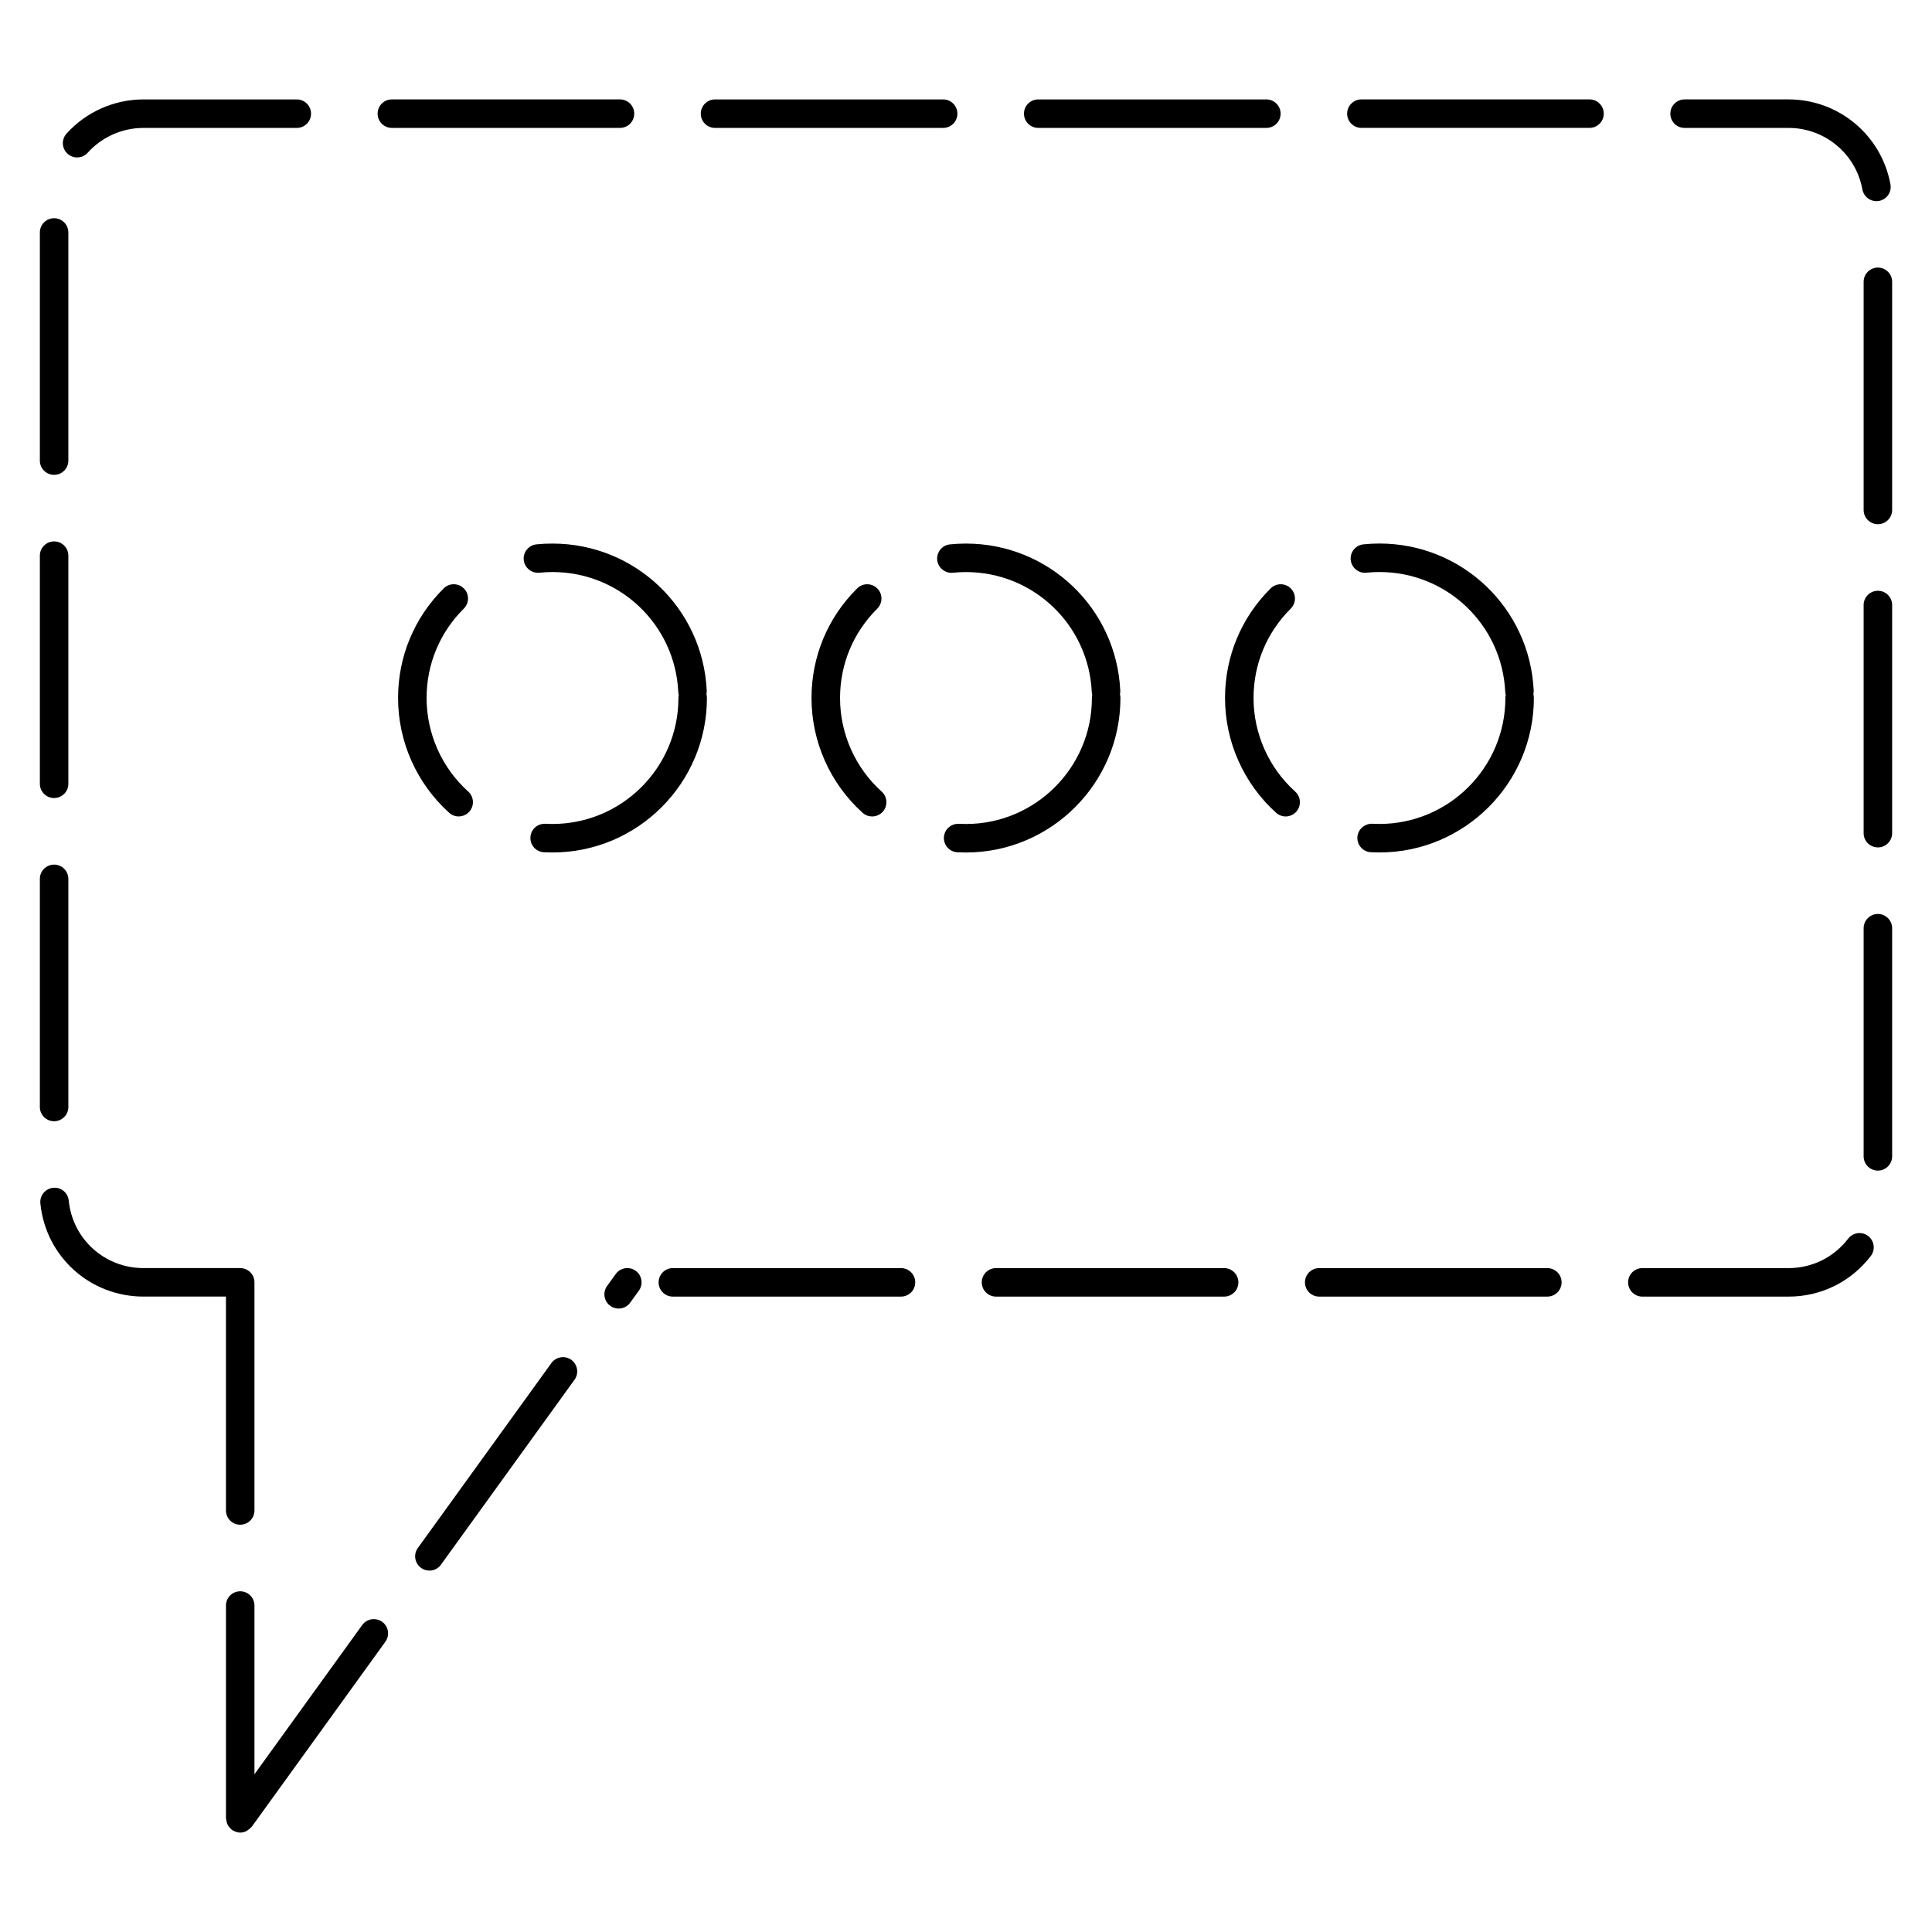 <?xml version="1.0" encoding="UTF-8"?>
<!-- Uploaded to: ICON Repo, www.iconrepo.com, Generator: ICON Repo Mixer Tools -->
<svg fill="#000000" width="800px" height="800px" version="1.1" viewBox="144 144 512 512" xmlns="http://www.w3.org/2000/svg">
 <g>
  <path d="m158.34 269.84c2.086 0 3.777-1.691 3.777-3.777v-60.457c0-2.086-1.691-3.777-3.777-3.777-2.086 0-3.777 1.691-3.777 3.777v60.457c0 2.086 1.691 3.777 3.777 3.777z"/>
  <path d="m158.34 355.49c2.086 0 3.777-1.691 3.777-3.777v-60.457c0-2.086-1.691-3.777-3.777-3.777-2.086 0-3.777 1.691-3.777 3.777v60.457c0 2.086 1.691 3.777 3.777 3.777z"/>
  <path d="m158.34 441.14c2.086 0 3.777-1.691 3.777-3.777v-60.457c0-2.086-1.691-3.777-3.777-3.777-2.086 0-3.777 1.691-3.777 3.777v60.457c0 2.082 1.691 3.777 3.777 3.777z"/>
  <path d="m590.43 177.9h27.547c9.621 0 17.855 6.856 19.574 16.305 0.332 1.824 1.926 3.102 3.715 3.102 0.227 0 0.453-0.02 0.68-0.059 2.055-0.371 3.422-2.336 3.043-4.394-2.379-13.043-13.734-22.512-27.008-22.512h-27.547c-2.086 0-3.777 1.691-3.777 3.777-0.004 2.09 1.688 3.781 3.773 3.781z"/>
  <path d="m312.08 174.12c0-2.086-1.691-3.777-3.777-3.777h-60.457c-2.086 0-3.777 1.691-3.777 3.777 0 2.086 1.691 3.777 3.777 3.777h60.457c2.086 0 3.777-1.691 3.777-3.777z"/>
  <path d="m419.14 177.9h60.457c2.086 0 3.777-1.691 3.777-3.777 0-2.086-1.691-3.777-3.777-3.777h-60.457c-2.086 0-3.777 1.691-3.777 3.777 0 2.086 1.691 3.777 3.777 3.777z"/>
  <path d="m382.77 480.06h-60.457c-2.086 0-3.777 1.691-3.777 3.777 0 2.086 1.691 3.777 3.777 3.777h60.457c2.086 0 3.777-1.691 3.777-3.777 0-2.086-1.691-3.777-3.777-3.777z"/>
  <path d="m164.44 185.72c1.031 0 2.062-0.418 2.805-1.25 3.769-4.176 9.148-6.57 14.766-6.57h0.004 40.637c2.086 0 3.777-1.691 3.777-3.777 0-2.086-1.691-3.777-3.777-3.777h-40.633-0.012c-7.754 0-15.18 3.305-20.375 9.062-1.402 1.551-1.273 3.941 0.273 5.336 0.727 0.652 1.629 0.977 2.535 0.977z"/>
  <path d="m333.49 177.9h60.457c2.086 0 3.777-1.691 3.777-3.777 0-2.086-1.691-3.777-3.777-3.777h-60.457c-2.086 0-3.777 1.691-3.777 3.777-0.004 2.086 1.691 3.777 3.777 3.777z"/>
  <path d="m641.66 300.56c-2.086 0-3.777 1.691-3.777 3.777v60.457c0 2.086 1.691 3.777 3.777 3.777s3.777-1.691 3.777-3.777v-60.457c0-2.086-1.691-3.777-3.777-3.777z"/>
  <path d="m633.78 472.26c-3.797 4.953-9.551 7.801-15.785 7.801h-0.016-38.734c-2.086 0-3.777 1.691-3.777 3.777 0 2.086 1.691 3.777 3.777 3.777h38.734 0.016c8.605 0 16.539-3.918 21.785-10.762 1.27-1.656 0.953-4.031-0.707-5.301-1.648-1.266-4.019-0.949-5.293 0.707z"/>
  <path d="m554.06 480.06h-60.457c-2.086 0-3.777 1.691-3.777 3.777 0 2.086 1.691 3.777 3.777 3.777h60.457c2.086 0 3.777-1.691 3.777-3.777 0-2.086-1.691-3.777-3.777-3.777z"/>
  <path d="m565.24 170.34h-60.457c-2.086 0-3.777 1.691-3.777 3.777 0 2.086 1.691 3.777 3.777 3.777h60.457c2.086 0 3.777-1.691 3.777-3.777 0.004-2.086-1.691-3.777-3.777-3.777z"/>
  <path d="m468.41 480.06h-60.457c-2.086 0-3.777 1.691-3.777 3.777 0 2.086 1.691 3.777 3.777 3.777h60.457c2.086 0 3.777-1.691 3.777-3.777 0-2.086-1.691-3.777-3.777-3.777z"/>
  <path d="m641.66 386.21c-2.086 0-3.777 1.691-3.777 3.777v60.457c0 2.086 1.691 3.777 3.777 3.777s3.777-1.691 3.777-3.777v-60.457c0-2.086-1.691-3.777-3.777-3.777z"/>
  <path d="m641.66 214.91c-2.086 0-3.777 1.691-3.777 3.777v60.457c0 2.086 1.691 3.777 3.777 3.777s3.777-1.691 3.777-3.777v-60.457c0-2.086-1.691-3.777-3.777-3.777z"/>
  <path d="m203.88 544.29c0 2.086 1.691 3.777 3.777 3.777s3.777-1.691 3.777-3.777v-60.457c0-2.086-1.691-3.777-3.777-3.777h-25.645c-10.273 0-18.781-7.688-19.793-17.891-0.207-2.074-2.035-3.598-4.133-3.387-2.074 0.207-3.594 2.055-3.387 4.133 1.395 14.082 13.141 24.695 27.312 24.695h21.867z"/>
  <path d="m290.13 505.22-35.395 49.012c-1.223 1.691-0.84 4.055 0.852 5.281 0.672 0.484 1.441 0.715 2.207 0.715 1.168 0 2.328-0.539 3.062-1.566l35.395-49.012c1.223-1.691 0.84-4.055-0.852-5.281-1.676-1.207-4.047-0.84-5.269 0.852z"/>
  <path d="m307.18 481.62-2.293 3.176c-1.223 1.688-0.84 4.055 0.852 5.273 0.672 0.484 1.441 0.715 2.207 0.715 1.168 0 2.328-0.543 3.066-1.57l2.293-3.176c1.219-1.688 0.84-4.055-0.852-5.273-1.691-1.215-4.047-0.836-5.273 0.855z"/>
  <path d="m239.99 574.65-28.555 39.543v-44.707c0-2.086-1.691-3.777-3.777-3.777-2.086 0-3.777 1.691-3.777 3.777v56.391c0 0.105 0.051 0.188 0.059 0.293 0.02 0.262 0.082 0.504 0.152 0.75 0.066 0.23 0.133 0.449 0.242 0.66 0.105 0.207 0.246 0.395 0.395 0.578 0.16 0.207 0.316 0.395 0.52 0.559 0.082 0.07 0.121 0.16 0.207 0.223 0.152 0.105 0.324 0.16 0.488 0.246 0.133 0.07 0.258 0.145 0.398 0.203 0.43 0.156 0.871 0.266 1.324 0.266 0.57 0 1.098-0.145 1.582-0.371 0.141-0.066 0.25-0.172 0.383-0.258 0.344-0.215 0.645-0.465 0.902-0.766 0.055-0.07 0.141-0.098 0.195-0.168l35.398-49.016c1.223-1.691 0.84-4.055-0.852-5.281-1.703-1.203-4.066-0.836-5.285 0.855z"/>
  <path d="m265.55 360.36c1.031 0 2.066-0.418 2.812-1.25 1.395-1.551 1.273-3.941-0.277-5.336-7.012-6.316-11.035-15.359-11.035-24.797 0-8.961 3.5-17.371 9.863-23.688 1.48-1.473 1.492-3.863 0.02-5.344-1.473-1.48-3.871-1.484-5.344-0.02-7.801 7.742-12.098 18.055-12.098 29.051 0 11.578 4.934 22.66 13.539 30.414 0.715 0.648 1.617 0.969 2.519 0.969z"/>
  <path d="m286.17 288.26c-2.074 0.211-3.586 2.07-3.371 4.144 0.211 2.082 2.109 3.578 4.144 3.371 1.145-0.117 2.309-0.176 3.473-0.18 17.844 0 32.492 13.949 33.336 31.762 0.012 0.281 0.055 0.551 0.125 0.812-0.055 0.262-0.086 0.527-0.086 0.812 0 18.402-14.973 33.379-33.379 33.379-0.625 0-1.25-0.016-1.867-0.051-2.144-0.082-3.863 1.492-3.977 3.57-0.109 2.086 1.484 3.863 3.57 3.977 0.75 0.039 1.508 0.059 2.273 0.059 22.57 0 40.934-18.363 40.934-40.934 0-0.344-0.047-0.676-0.133-0.988 0.07-0.316 0.102-0.648 0.082-0.988-1.043-21.844-19-38.953-40.895-38.953-1.422-0.008-2.832 0.062-4.231 0.207z"/>
  <path d="m440.93 328.98c0-0.344-0.047-0.676-0.133-0.988 0.07-0.316 0.102-0.648 0.086-0.988-1.043-21.844-19-38.953-40.895-38.953-1.438 0-2.848 0.074-4.242 0.215-2.074 0.211-3.586 2.07-3.371 4.144 0.211 2.082 2.117 3.578 4.144 3.371 1.145-0.117 2.309-0.176 3.477-0.18 17.844 0 32.484 13.949 33.336 31.762 0.016 0.281 0.055 0.551 0.125 0.812-0.059 0.262-0.09 0.527-0.09 0.812 0 18.402-14.973 33.379-33.379 33.379-0.625 0-1.25-0.016-1.867-0.051-2.086-0.082-3.863 1.492-3.977 3.57-0.109 2.086 1.484 3.863 3.57 3.977 0.75 0.039 1.508 0.059 2.273 0.059 22.578-0.008 40.941-18.371 40.941-40.941z"/>
  <path d="m376.5 299.95c-1.465-1.48-3.863-1.484-5.344-0.02-7.801 7.742-12.098 18.055-12.098 29.051 0 11.578 4.934 22.66 13.539 30.414 0.719 0.648 1.629 0.973 2.523 0.973 1.031 0 2.066-0.418 2.812-1.25 1.395-1.551 1.273-3.941-0.277-5.336-7.012-6.316-11.035-15.359-11.035-24.797 0-8.961 3.5-17.371 9.863-23.688 1.477-1.473 1.488-3.863 0.016-5.348z"/>
  <path d="m509.57 288.04c-1.43 0-2.848 0.074-4.242 0.215-2.074 0.211-3.586 2.07-3.375 4.144 0.215 2.074 2.109 3.594 4.141 3.371 1.148-0.117 2.309-0.176 3.477-0.18 17.844 0 32.484 13.949 33.336 31.762 0.016 0.281 0.055 0.551 0.125 0.812-0.059 0.262-0.09 0.527-0.09 0.812 0 18.402-14.973 33.379-33.379 33.379-0.625 0-1.246-0.016-1.863-0.051-2.062-0.074-3.863 1.484-3.977 3.566-0.109 2.082 1.484 3.863 3.57 3.981 0.746 0.039 1.508 0.059 2.266 0.059 22.57 0 40.934-18.363 40.934-40.934 0-0.344-0.047-0.676-0.133-0.988 0.07-0.316 0.102-0.648 0.086-0.988-1.027-21.848-18.984-38.961-40.875-38.961z"/>
  <path d="m476.2 328.98c0-8.961 3.5-17.375 9.859-23.688 1.48-1.473 1.492-3.863 0.02-5.344-1.473-1.48-3.863-1.48-5.344-0.02-7.801 7.742-12.09 18.055-12.09 29.051 0 11.574 4.934 22.66 13.539 30.414 0.727 0.648 1.621 0.973 2.527 0.973 1.031 0 2.062-0.418 2.805-1.25 1.395-1.551 1.273-3.941-0.277-5.336-7.012-6.32-11.039-15.363-11.039-24.801z"/>
 </g>
</svg>
